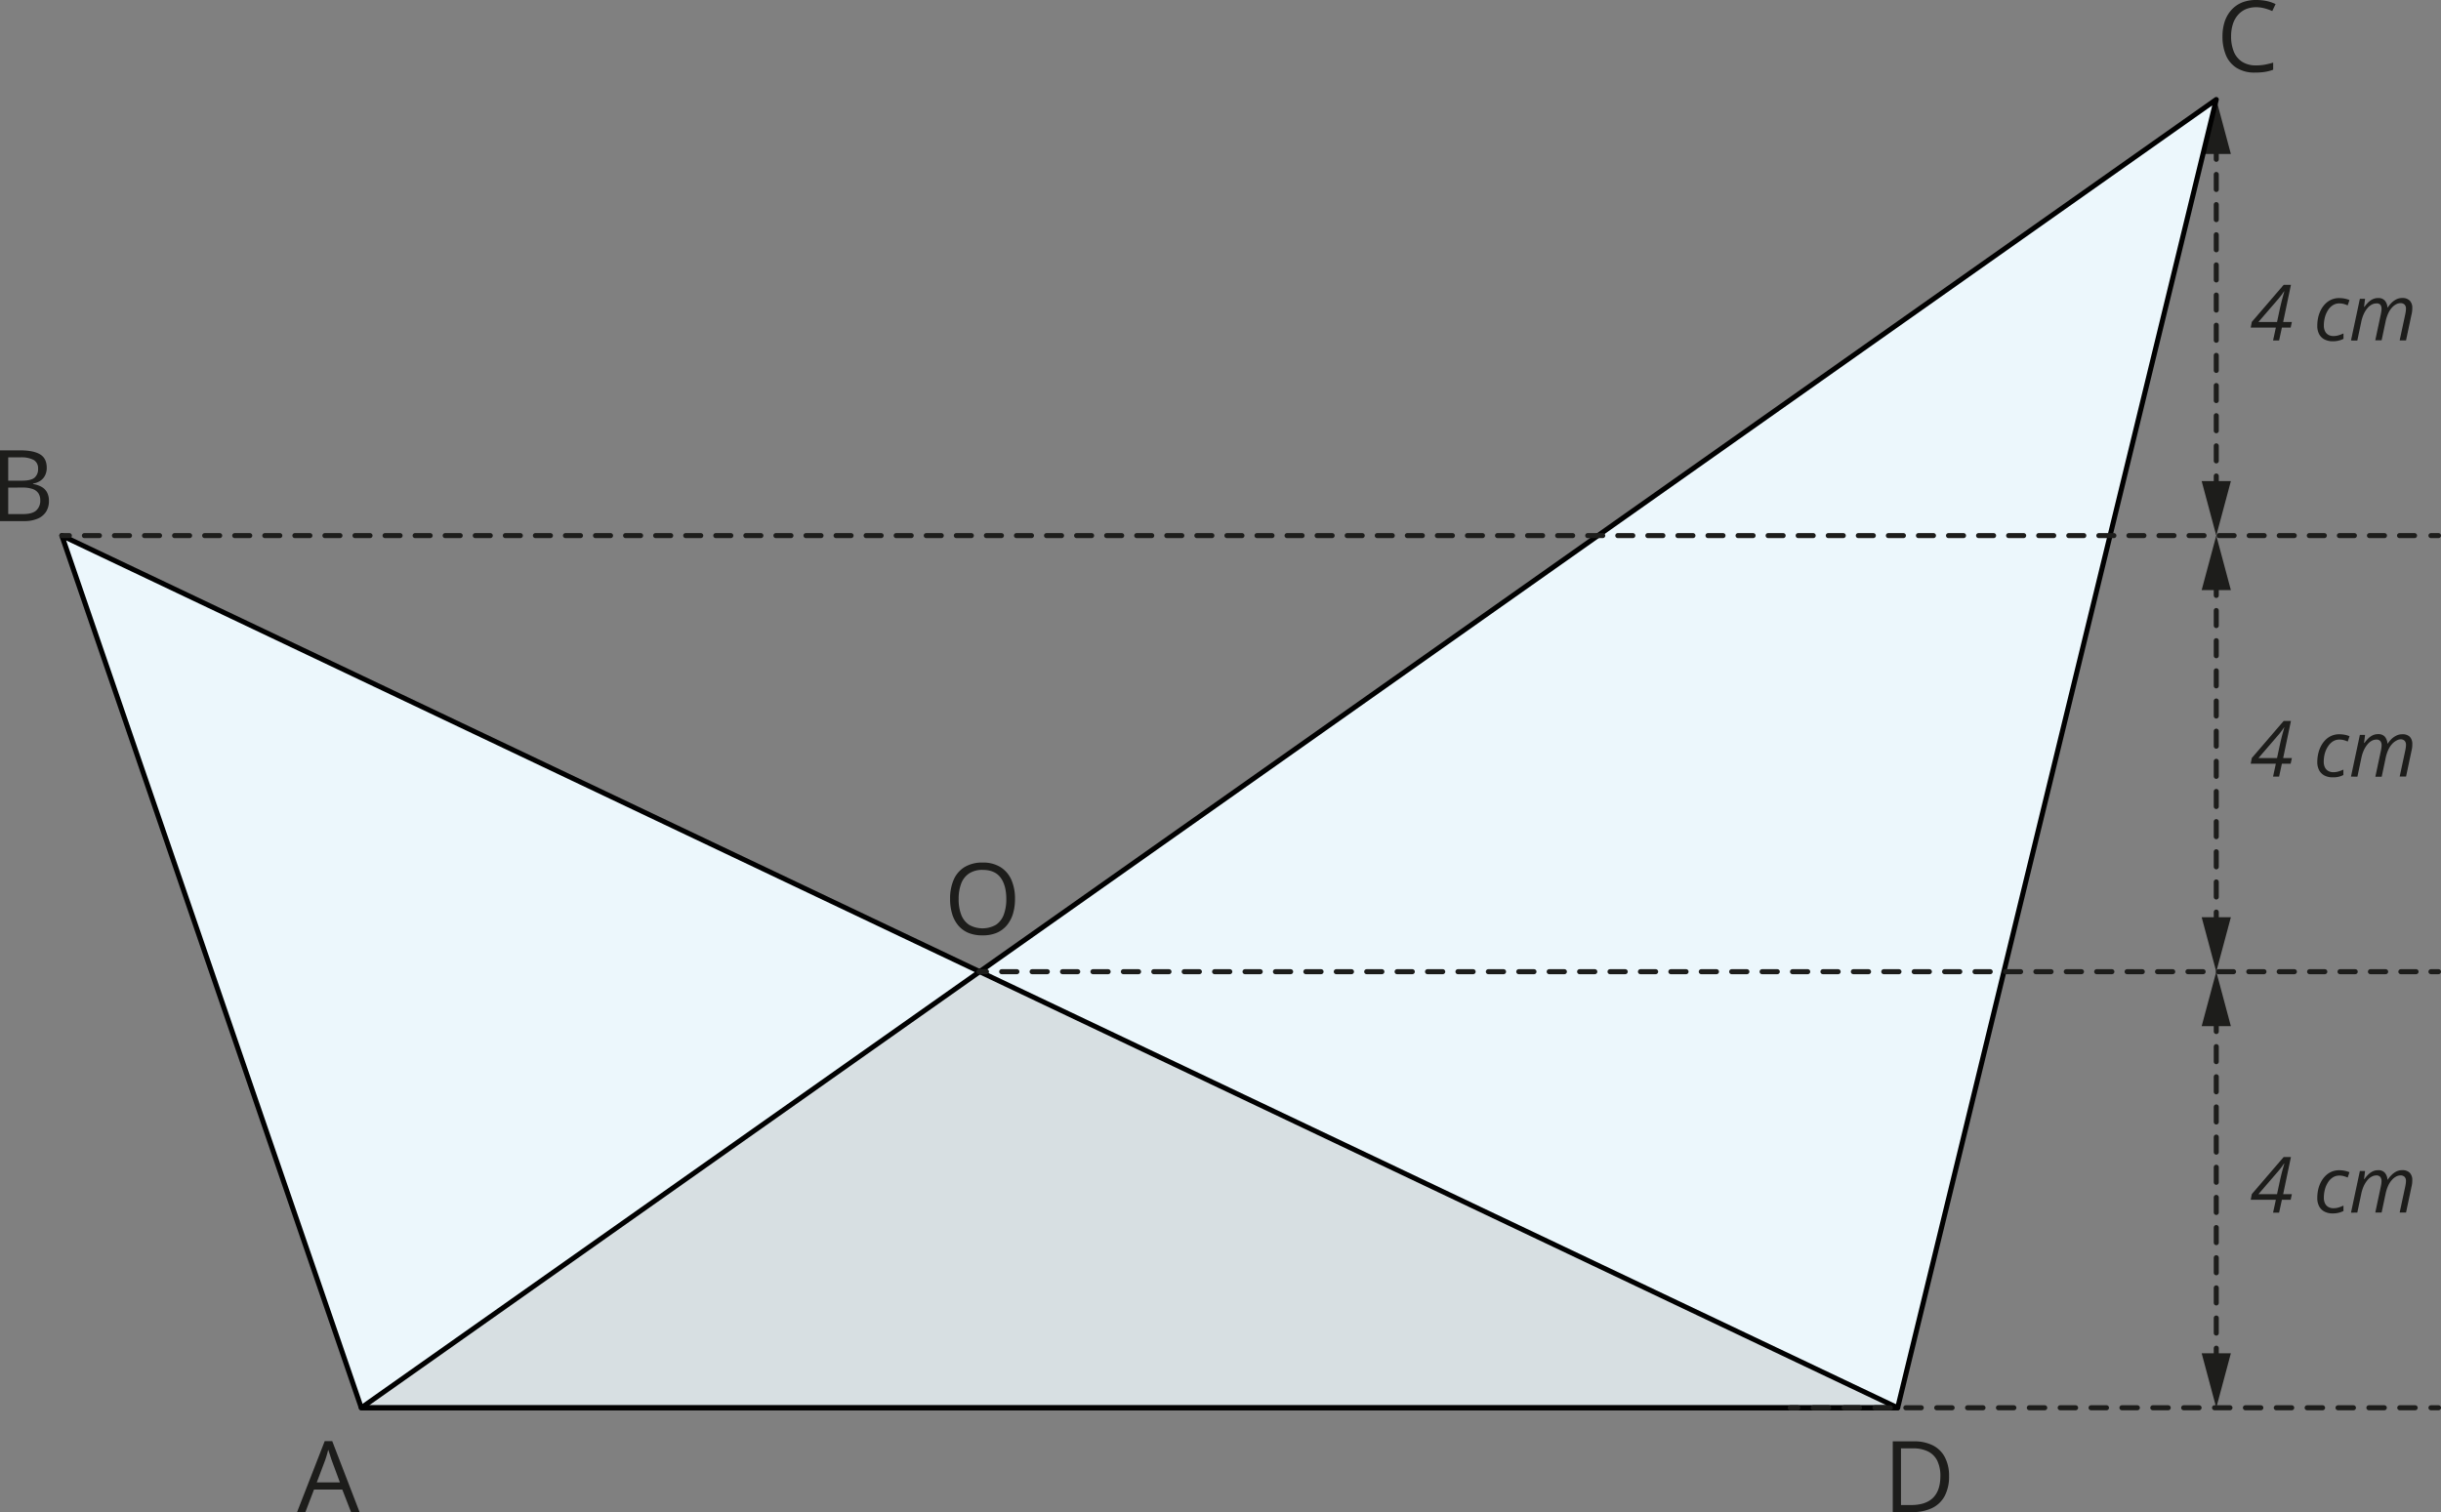 <svg xmlns="http://www.w3.org/2000/svg" width="1129.634" height="700" viewBox="0 0 1129.634 700">
  <rect x="0" y="0" width="1129.634" height="700" fill="#808080" stroke="none"/>
  <defs>
    <style>
      .a, .e, .f, .g, .h, .i {
        fill: none;
        stroke-linecap: round;
        stroke-linejoin: round;
        stroke-width: 2.327px;
      }

      .a, .f, .g, .h, .i {
        stroke: #1d1d1b;
      }

      .a {
        stroke-dasharray: 6.98 6.98;
      }

      .b {
        fill: #1d1d1b;
      }

      .c {
        fill: #ecf7fc;
      }

      .d {
        fill: #d7dfe2;
      }

      .e {
        stroke: #010101;
      }

      .g {
        stroke-dasharray: 7.143 7.143;
      }

      .h {
        stroke-dasharray: 6.957 6.957;
      }

      .i {
        stroke-dasharray: 7.038 7.038;
      }
    </style>
  </defs>
  <title>YCUZD_240102_5912_mat_konkurss_11Asset 2</title>
  <g>
    <line class="a" x1="1025.635" y1="227.319" x2="1025.635" y2="66.673"/>
    <polygon class="b" points="1032.395 222.713 1025.635 247.932 1018.876 222.713 1032.395 222.713"/>
    <polygon class="b" points="1032.395 71.279 1025.635 46.06 1018.876 71.279 1032.395 71.279"/>
    <line class="a" x1="1025.635" y1="429.192" x2="1025.635" y2="268.545"/>
    <polygon class="b" points="1032.395 424.586 1025.635 449.805 1018.876 424.586 1032.395 424.586"/>
    <polygon class="b" points="1032.395 273.152 1025.635 247.932 1018.876 273.152 1032.395 273.152"/>
    <line class="a" x1="1025.635" y1="631.065" x2="1025.635" y2="470.418"/>
    <polygon class="b" points="1032.395 626.447 1025.635 651.678 1018.876 626.447 1032.395 626.447"/>
    <polygon class="b" points="1032.395 475.025 1025.635 449.805 1018.876 475.025 1032.395 475.025"/>
    <path class="b" d="M1051.917,157.617l1.291-5.968h-11.634l.512-2.64,14.741-17.147h3.362l-3.6,17.181h4.037l-.57,2.606H1056l-1.292,5.968Zm-6.771-8.574h8.609l1.431-6.688c.2-.9.419-1.8.652-2.734s.465-1.815.71-2.652.418-1.536.581-2.094H1057c-.314.477-.733,1.058-1.233,1.745s-.931,1.163-1.291,1.617Z"/>
    <path class="b" d="M1079.525,157.977a8.192,8.192,0,0,1-3.758-.826,5.811,5.811,0,0,1-2.5-2.419,8.15,8.15,0,0,1-.884-3.979,17.7,17.7,0,0,1,.442-3.966,14.565,14.565,0,0,1,1.315-3.49,11.5,11.5,0,0,1,2.094-2.792,9.042,9.042,0,0,1,2.815-1.861,8.776,8.776,0,0,1,3.491-.663,12.846,12.846,0,0,1,2.489.244,10.363,10.363,0,0,1,2.246.675l-.826,2.466a11.579,11.579,0,0,0-1.745-.64,8.028,8.028,0,0,0-2.153-.279,5.346,5.346,0,0,0-2.908.814,7.157,7.157,0,0,0-2.257,2.245,11.382,11.382,0,0,0-1.455,3.281,14.911,14.911,0,0,0-.512,3.943,5.715,5.715,0,0,0,.536,2.583,3.829,3.829,0,0,0,1.524,1.663,4.651,4.651,0,0,0,2.385.582,7.883,7.883,0,0,0,2.42-.361,19,19,0,0,0,2.222-.837v2.5a10.669,10.669,0,0,1-2.211.8A10.46,10.46,0,0,1,1079.525,157.977Z"/>
    <path class="b" d="M1087.983,157.617l4.107-19.3h2.4l-.465,3.734h.174a17.411,17.411,0,0,1,1.536-1.849,8.313,8.313,0,0,1,2.082-1.594,5.733,5.733,0,0,1,2.711-.64,3.911,3.911,0,0,1,3.095,1.163,5.3,5.3,0,0,1,1.233,3.223h.128a13.18,13.18,0,0,1,1.687-2.094,8.552,8.552,0,0,1,2.246-1.664,6,6,0,0,1,2.769-.651,4.658,4.658,0,0,1,3.49,1.221,4.725,4.725,0,0,1,1.163,3.49,11.154,11.154,0,0,1-.093,1.571,12.184,12.184,0,0,1-.291,1.512l-2.5,11.83H1110.5l2.606-12.144c.105-.524.186-.989.233-1.373a7.423,7.423,0,0,0,.081-1.163,2.664,2.664,0,0,0-.628-1.873,2.569,2.569,0,0,0-1.955-.686,4.326,4.326,0,0,0-1.943.511,6.976,6.976,0,0,0-1.943,1.536,10.656,10.656,0,0,0-1.7,2.606,16.991,16.991,0,0,0-1.222,3.676l-1.873,8.852h-2.932l2.571-12.1q.164-.8.245-1.4a9.006,9.006,0,0,0,.07-1.012,3.05,3.05,0,0,0-.57-1.966,2.328,2.328,0,0,0-1.92-.57,4.471,4.471,0,0,0-1.943.489,6.741,6.741,0,0,0-1.966,1.558,11.6,11.6,0,0,0-1.745,2.688,17.076,17.076,0,0,0-1.269,3.943l-1.791,8.5Z"/>
    <path class="b" d="M1051.917,359.489l1.291-5.967h-11.634l.512-2.641,14.741-17.146h3.362l-3.6,17.181h4.037l-.57,2.606H1056l-1.292,5.967Zm-6.771-8.573h8.609l1.431-6.689c.2-.895.419-1.8.652-2.745s.465-1.815.71-2.652.418-1.524.581-2.094H1057c-.314.489-.733,1.07-1.233,1.745a19.665,19.665,0,0,1-1.291,1.617Z"/>
    <path class="b" d="M1079.525,359.838a8.133,8.133,0,0,1-3.758-.814,5.817,5.817,0,0,1-2.5-2.419,8.15,8.15,0,0,1-.884-3.979,17.659,17.659,0,0,1,.477-3.932,14.574,14.574,0,0,1,1.315-3.489,11.843,11.843,0,0,1,2.094-2.8,9.013,9.013,0,0,1,2.815-1.849,8.775,8.775,0,0,1,3.49-.664,13.95,13.95,0,0,1,2.49.233,10.374,10.374,0,0,1,2.246.686l-.826,2.455a11.5,11.5,0,0,0-1.746-.628,8.016,8.016,0,0,0-2.152-.279,5.44,5.44,0,0,0-2.908.8,7.406,7.406,0,0,0-2.258,2.245,11.623,11.623,0,0,0-1.535,3.292,14.837,14.837,0,0,0-.512,3.944,5.7,5.7,0,0,0,.535,2.571,3.724,3.724,0,0,0,1.524,1.663,4.571,4.571,0,0,0,2.385.582,8.228,8.228,0,0,0,2.42-.349,18.87,18.87,0,0,0,2.222-.838v2.49a10.058,10.058,0,0,1-2.21.814A11.08,11.08,0,0,1,1079.525,359.838Z"/>
    <path class="b" d="M1087.983,359.489l4.107-19.3h2.4l-.465,3.734h.174a17.546,17.546,0,0,1,1.536-1.861,8.256,8.256,0,0,1,2.082-1.582,5.587,5.587,0,0,1,2.711-.64,3.946,3.946,0,0,1,3.095,1.163,5.35,5.35,0,0,1,1.233,3.222h.128a13.717,13.717,0,0,1,1.687-2.082,8.538,8.538,0,0,1,2.257-1.593,5.823,5.823,0,0,1,2.769-.652,4.659,4.659,0,0,1,3.491,1.163,4.775,4.775,0,0,1,1.163,3.49,11.462,11.462,0,0,1-.093,1.571,12.967,12.967,0,0,1-.291,1.512l-2.5,11.83h-2.956l2.607-12.144c.1-.535.186-.989.232-1.373a7.673,7.673,0,0,0,.082-1.163,2.654,2.654,0,0,0-.629-1.861,2.534,2.534,0,0,0-1.954-.687,4.186,4.186,0,0,0-1.92.64,6.976,6.976,0,0,0-1.943,1.536,10.521,10.521,0,0,0-1.7,2.594,17.341,17.341,0,0,0-1.222,3.687l-1.873,8.853h-2.932l2.571-12.1q.163-.8.245-1.4a8.791,8.791,0,0,0,.069-1.012,3.043,3.043,0,0,0-.57-1.966,2.326,2.326,0,0,0-1.908-.71,4.474,4.474,0,0,0-1.943.489,6.672,6.672,0,0,0-1.966,1.547,11.99,11.99,0,0,0-1.745,2.7,17.073,17.073,0,0,0-1.268,3.943l-1.792,8.5Z"/>
    <path class="b" d="M1051.917,561.362l1.291-5.967h-11.634l.512-2.641,14.741-17.158h3.362l-3.6,17.193h4.037l-.57,2.606H1056l-1.292,5.967Zm-6.771-8.573h8.609l1.431-6.7c.2-.885.419-1.8.652-2.734s.465-1.815.71-2.652.418-1.524.581-2.094H1057c-.314.477-.733,1.058-1.233,1.745a19.706,19.706,0,0,1-1.291,1.617Z"/>
    <path class="b" d="M1079.525,561.711a8.146,8.146,0,0,1-3.758-.814,5.817,5.817,0,0,1-2.5-2.431,8.048,8.048,0,0,1-.884-3.979,17.606,17.606,0,0,1,.442-3.955,14.439,14.439,0,0,1,1.315-3.49,11.838,11.838,0,0,1,2.094-2.8,9.042,9.042,0,0,1,2.815-1.861,8.776,8.776,0,0,1,3.491-.663,12.846,12.846,0,0,1,2.489.244,11.07,11.07,0,0,1,2.246.675l-.826,2.466a11.527,11.527,0,0,0-1.745-.628,7.571,7.571,0,0,0-2.153-.291,5.447,5.447,0,0,0-2.908.814,7.272,7.272,0,0,0-2.257,2.245,11.382,11.382,0,0,0-1.455,3.281,14.911,14.911,0,0,0-.512,3.943,5.708,5.708,0,0,0,.536,2.582,3.775,3.775,0,0,0,1.524,1.664,4.651,4.651,0,0,0,2.385.582,8.266,8.266,0,0,0,2.42-.349,19.18,19.18,0,0,0,2.21-.861v2.5a10.677,10.677,0,0,1-2.21.814A11.046,11.046,0,0,1,1079.525,561.711Z"/>
    <path class="b" d="M1087.983,561.362l4.107-19.3h2.4l-.465,3.734h.174a16.393,16.393,0,0,1,1.536-1.861,8.256,8.256,0,0,1,2.082-1.582,5.593,5.593,0,0,1,2.711-.652,3.911,3.911,0,0,1,3.095,1.163,5.351,5.351,0,0,1,1.233,3.223h.128a13.141,13.141,0,0,1,1.687-2.083,8.6,8.6,0,0,1,2.246-1.675,6,6,0,0,1,2.769-.651,4.654,4.654,0,0,1,3.49,1.221,4.749,4.749,0,0,1,1.163,3.49,10.985,10.985,0,0,1-.093,1.559,12.371,12.371,0,0,1-.291,1.524l-2.5,11.83H1110.5l2.606-12.156c.105-.524.186-.977.233-1.373a7.431,7.431,0,0,0,.081-1.105,2.691,2.691,0,0,0-.628-1.873,2.577,2.577,0,0,0-1.955-.686,4.327,4.327,0,0,0-1.943.512,7.24,7.24,0,0,0-1.943,1.547,10.55,10.55,0,0,0-1.7,2.594,17.267,17.267,0,0,0-1.222,3.676l-1.873,8.864h-2.932l2.571-12.1c.105-.547.187-1.012.245-1.407a8.792,8.792,0,0,0,.07-1.012,3.043,3.043,0,0,0-.57-1.955,2.327,2.327,0,0,0-1.92-.709,4.493,4.493,0,0,0-1.943.5,6.486,6.486,0,0,0-1.966,1.547,11.99,11.99,0,0,0-1.745,2.7,16.717,16.717,0,0,0-1.269,3.943l-1.791,8.5Z"/>
    <path class="b" d="M1044.122,3.345a12.257,12.257,0,0,0-4.875.93,10.212,10.212,0,0,0-3.618,2.687,12.164,12.164,0,0,0-2.327,4.246,18.241,18.241,0,0,0-.8,5.607,18.2,18.2,0,0,0,1.28,7.154,10.122,10.122,0,0,0,3.851,4.653,11.635,11.635,0,0,0,6.422,1.652,22.251,22.251,0,0,0,4.13-.36c1.292-.256,2.548-.559,3.782-.931v3.3a19.891,19.891,0,0,1-3.77.988,28.652,28.652,0,0,1-4.654.326,15.531,15.531,0,0,1-8.341-2.07,12.712,12.712,0,0,1-5.026-5.817,22.1,22.1,0,0,1-1.664-8.934,21.414,21.414,0,0,1,1.035-6.805,15.14,15.14,0,0,1,3.048-5.316,13.517,13.517,0,0,1,4.933-3.49,17.263,17.263,0,0,1,6.7-1.163,23.3,23.3,0,0,1,4.8.489,18.033,18.033,0,0,1,4.049,1.4l-1.525,3.233a22.467,22.467,0,0,0-3.49-1.244A14.889,14.889,0,0,0,1044.122,3.345Z"/>
    <path class="b" d="M0,208.475H9.307q6.144,0,9.226,1.838t3.095,6.246a7.766,7.766,0,0,1-.733,3.42,6.321,6.321,0,0,1-2.106,2.49,8.412,8.412,0,0,1-3.49,1.372v.221A11.828,11.828,0,0,1,19.1,225.3a6.529,6.529,0,0,1,2.606,2.513,8.132,8.132,0,0,1,.93,4.095,8.982,8.982,0,0,1-1.4,5.106,8.567,8.567,0,0,1-3.955,3.141,15.587,15.587,0,0,1-6.039,1.07H0Zm3.8,14.04h6.271c2.862,0,4.829-.465,5.934-1.407a5.144,5.144,0,0,0,1.617-4.118,4.408,4.408,0,0,0-1.955-4.037,12.2,12.2,0,0,0-6.189-1.233H3.8Zm0,3.211v12.249h6.841q4.364,0,6.178-1.722a6.035,6.035,0,0,0,1.815-4.653,5.929,5.929,0,0,0-.814-3.187,5.258,5.258,0,0,0-2.641-2.024,13.957,13.957,0,0,0-4.875-.7Z"/>
    <path class="b" d="M162.473,700,158.4,689.531H145.313l-4,10.469h-3.851l12.8-32.874h3.491L166.417,700ZM157.3,686.227l-3.828-10.33c-.081-.267-.232-.709-.43-1.314s-.407-1.245-.617-1.908-.384-1.163-.523-1.594c-.14.617-.3,1.163-.477,1.827s-.338,1.163-.5,1.686-.314.954-.43,1.3l-3.9,10.33Z"/>
    <path class="b" d="M901.974,683.284a19.1,19.1,0,0,1-2.024,9.236,12.985,12.985,0,0,1-5.818,5.572,20.94,20.94,0,0,1-9.307,1.873h-8.9V667.219H885.8a18.956,18.956,0,0,1,8.61,1.827,12.792,12.792,0,0,1,5.561,5.4A18.227,18.227,0,0,1,901.974,683.284Zm-4.014.128a15.965,15.965,0,0,0-1.466-7.282,9.414,9.414,0,0,0-4.305-4.258,15.42,15.42,0,0,0-6.98-1.407h-5.48V696.7h4.654q6.771,0,10.157-3.338T897.96,683.412Z"/>
    <path class="b" d="M469.712,416.164a23.157,23.157,0,0,1-.954,6.886,15.278,15.278,0,0,1-2.862,5.34,12.651,12.651,0,0,1-4.653,3.431,16.175,16.175,0,0,1-6.5,1.163,16.622,16.622,0,0,1-6.632-1.163,12.264,12.264,0,0,1-4.711-3.49,14.927,14.927,0,0,1-2.793-5.351,23.8,23.8,0,0,1-.93-6.9,21.776,21.776,0,0,1,1.652-8.806,12.8,12.8,0,0,1,5.026-5.886,15.7,15.7,0,0,1,8.458-2.1,15.115,15.115,0,0,1,8.144,2.082,13.135,13.135,0,0,1,5.038,5.816A21.418,21.418,0,0,1,469.712,416.164Zm-26.072,0a19.772,19.772,0,0,0,1.163,7.212,9.825,9.825,0,0,0,3.642,4.711,12.612,12.612,0,0,0,12.484,0,9.743,9.743,0,0,0,3.6-4.711,20.33,20.33,0,0,0,1.163-7.212q0-6.328-2.653-9.9t-8.283-3.583a11.1,11.1,0,0,0-6.271,1.641,9.778,9.778,0,0,0-3.665,4.653,19.65,19.65,0,0,0-1.175,7.189Z"/>
    <polygon class="c" points="878.193 651.678 1025.635 46.06 167.197 651.678 878.193 651.678"/>
    <polygon class="c" points="28.609 247.932 878.193 651.678 167.197 651.678 28.609 247.932"/>
    <polygon class="d" points="167.197 651.678 453.029 449.805 878.193 651.678 167.197 651.678"/>
    <polygon class="e" points="878.193 651.678 1025.635 46.06 167.197 651.678 878.193 651.678"/>
    <polygon class="e" points="28.609 247.932 878.193 651.678 167.197 651.678 28.609 247.932"/>
    <line class="f" x1="828.48" y1="651.666" x2="831.97" y2="651.666"/>
    <line class="g" x1="839.114" y1="651.666" x2="1121.409" y2="651.666"/>
    <line class="f" x1="1124.981" y1="651.666" x2="1128.471" y2="651.666"/>
    <line class="f" x1="28.609" y1="247.932" x2="32.099" y2="247.932"/>
    <line class="h" x1="39.056" y1="247.932" x2="1121.502" y2="247.932"/>
    <line class="f" x1="1124.981" y1="247.932" x2="1128.471" y2="247.932"/>
    <line class="f" x1="453.029" y1="449.805" x2="456.519" y2="449.805"/>
    <line class="i" x1="463.558" y1="449.805" x2="1121.467" y2="449.805"/>
    <line class="f" x1="1124.981" y1="449.805" x2="1128.471" y2="449.805"/>
  </g>
</svg>
